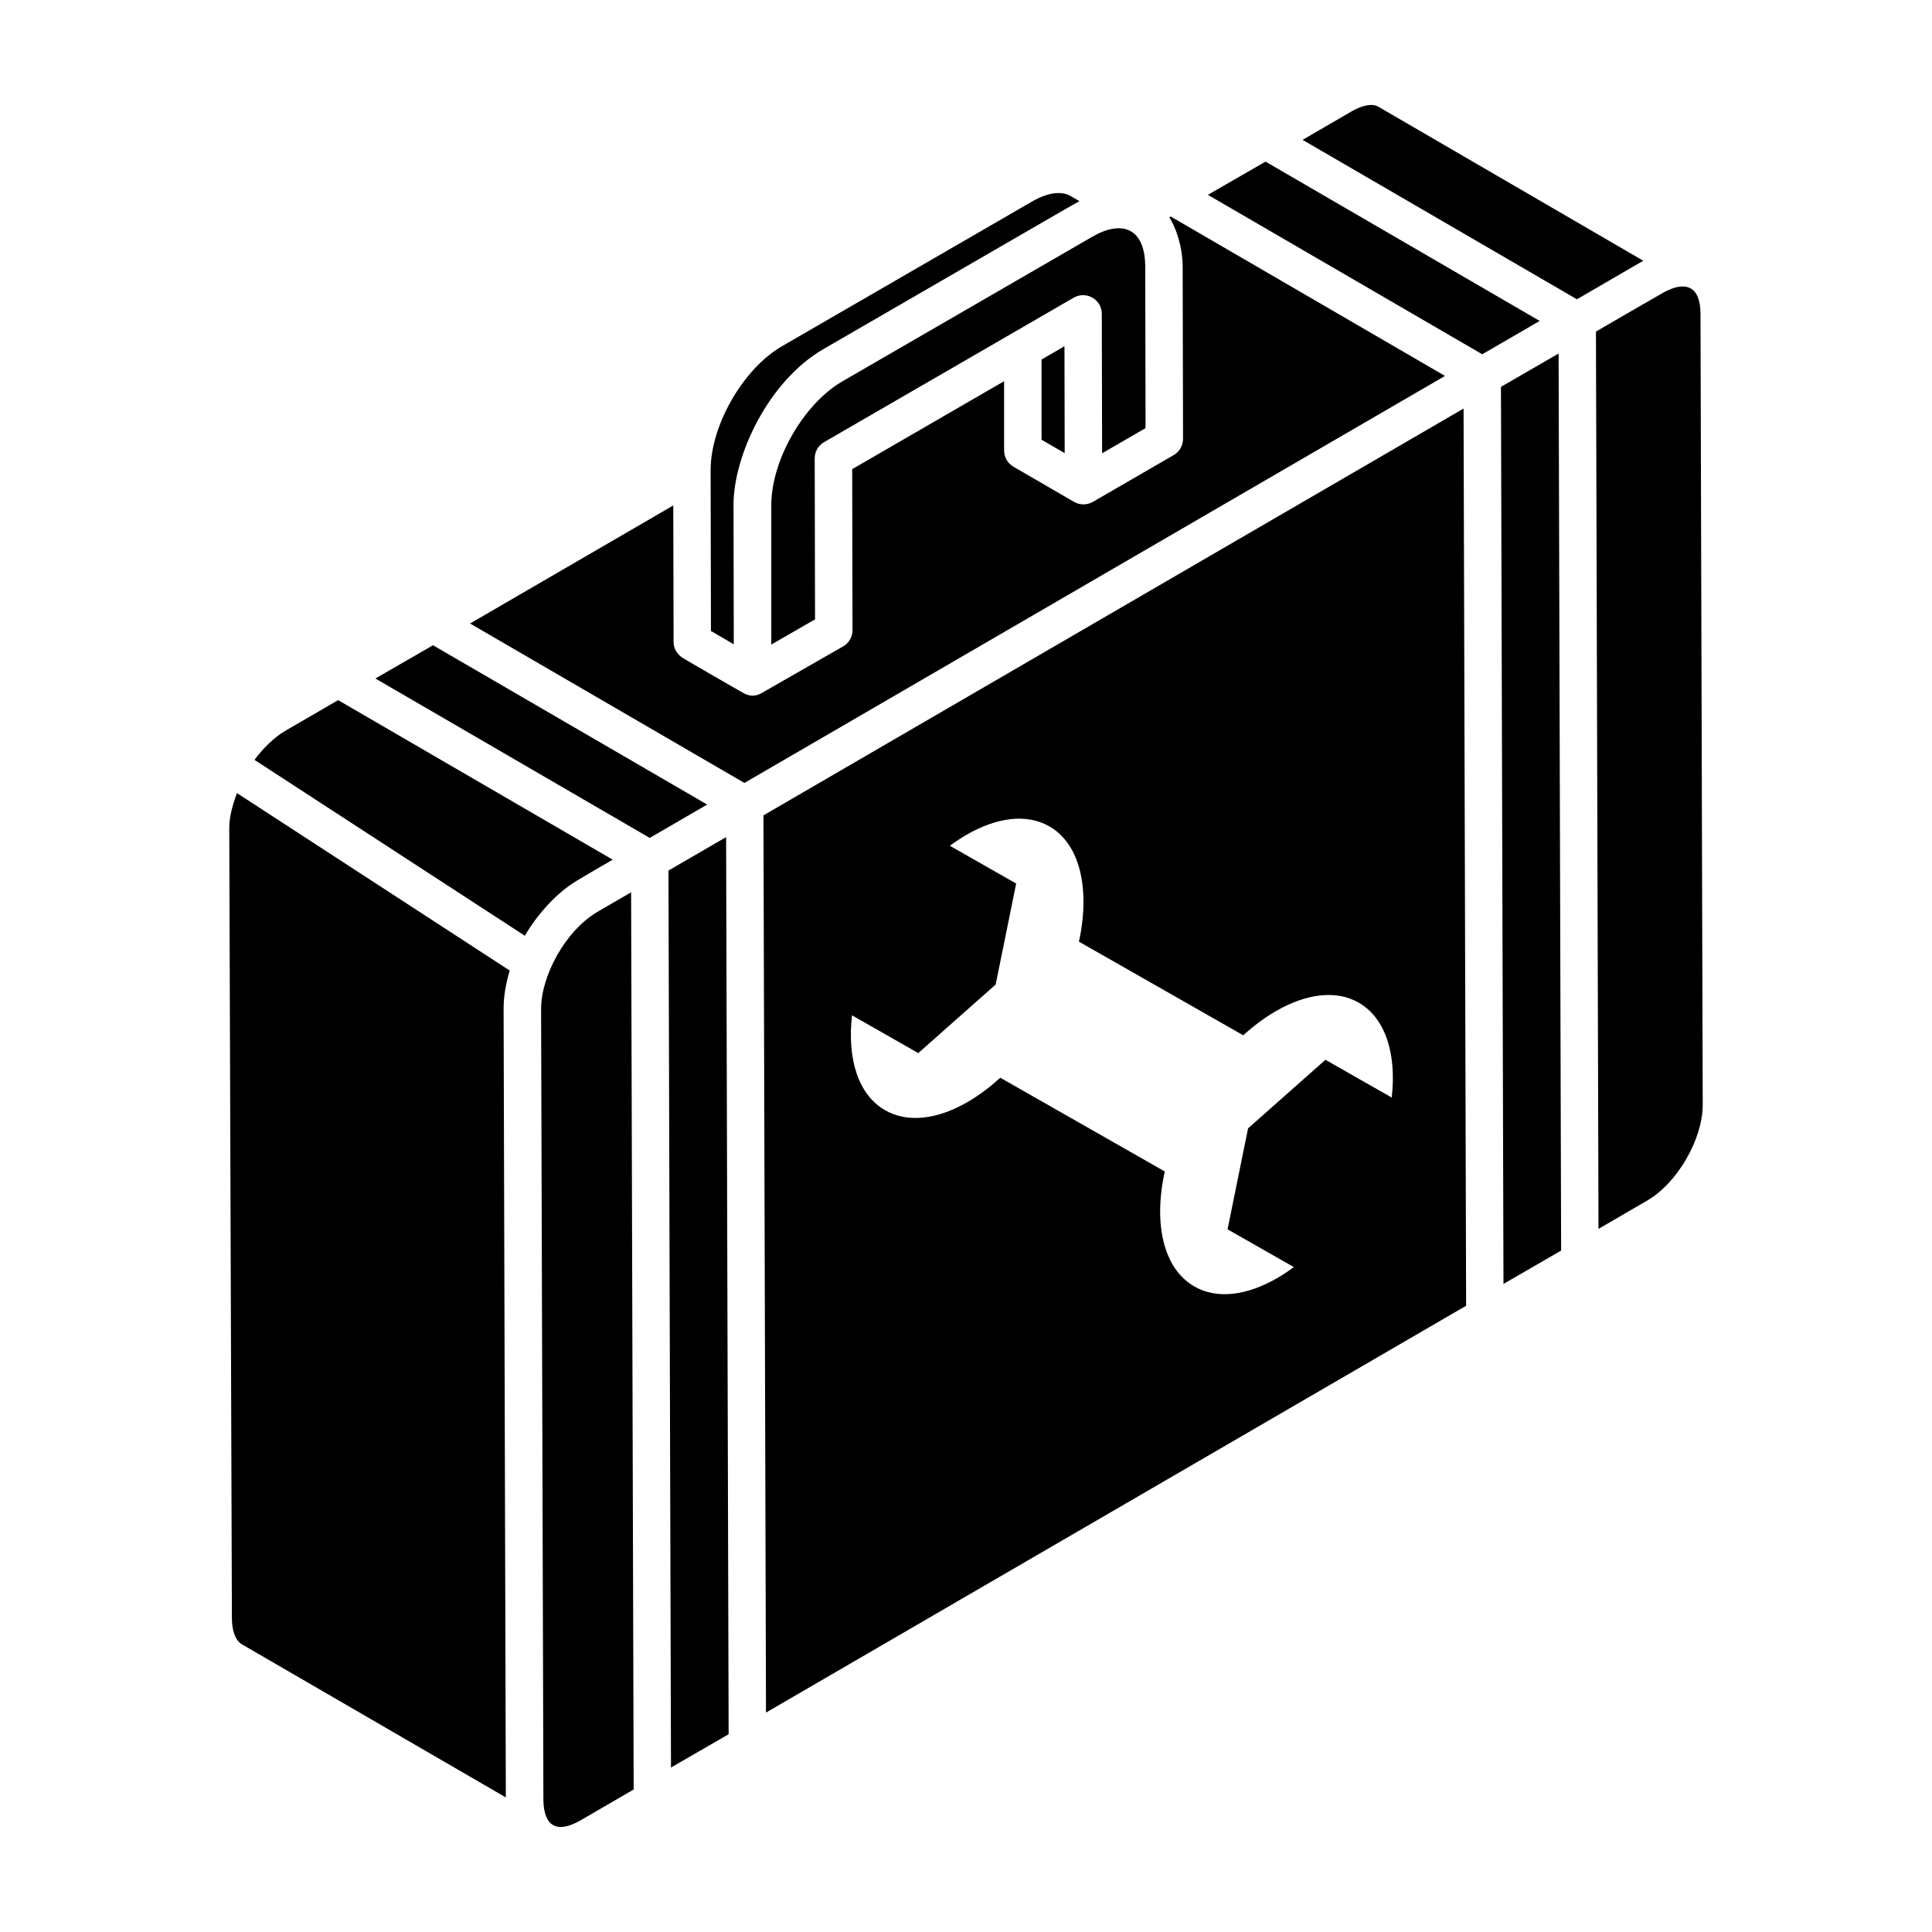 <?xml version="1.0" encoding="UTF-8"?>
<!-- Uploaded to: ICON Repo, www.svgrepo.com, Generator: ICON Repo Mixer Tools -->
<svg fill="#000000" width="800px" height="800px" version="1.1" viewBox="144 144 512 512" xmlns="http://www.w3.org/2000/svg">
 <g>
  <path d="m296.82 377.42c3.562-2.148 9.832-5.754 9.555-5.594l-72.766-42.285-14.055 8.164c-2.844 1.688-5.672 4.394-8.113 7.668l71.652 46.613c3.066-5.34 8.258-11.293 13.727-14.566z"/>
  <path d="m206.8 354.18c-1.195 3.188-2.043 6.352-2.043 9.203l0.699 209.39c0 3.379 0.93 5.906 2.566 6.941l70.027 40.621-0.59-208.97c-0.008-3.297 0.586-6.742 1.629-10.156z"/>
  <path d="m301.84 385.97c-7.996 4.875-14.445 16.578-14.445 25.418 0.004 0.957 0.633 210.78 0.609 209.81 0.168 6.559 3.41 8.949 9.902 5.18l14.02-8.145-0.676-237.76c-13.184 7.641-7.824 4.527-9.41 5.492z"/>
  <path d="m420.02 260.53 6.133 3.559-0.059-28.328-6.074 3.516z"/>
  <path d="m348.4 277.87v36.945l11.594-6.68-0.086-42.656c0-1.773 0.941-3.414 2.469-4.301 12.402-7.176 69.855-40.426 66.172-38.293 3.269-1.883 7.441 0.445 7.441 4.285l0.078 36.953 11.516-6.668-0.086-42.664c0-10.41-6.164-12.629-14.086-8.02l-66.172 38.289c-10.277 5.969-18.84 20.863-18.84 32.809z"/>
  <path d="m258.75 315c-0.953 0.547-16.246 9.375-15.27 8.809l72.703 42.246c0.953-0.551 16.199-9.402 15.227-8.836z"/>
  <path d="m338.46 314.75c-0.008-3.789 0.027 13.73-0.07-37.074 0.055-12.902 9.105-32.629 23.883-41.199 52.828-30.559 66.703-38.629 67.789-39.172l-2.316-1.352c-2.5-1.438-6.16-0.922-10.289 1.48l-66.184 38.297c-10.277 5.91-18.949 20.934-18.949 32.809l0.086 42.676z"/>
  <path d="m594.65 227.18c-0.02-7.414-3.973-8.828-9.723-5.707-0.965 0.523-18.938 10.93-17.984 10.422l0.676 237.77 12.84-7.461c8.051-4.648 14.812-16.328 14.781-25.508z"/>
  <path d="m321.15 374.71 0.668 237.7 15.277-8.816-0.668-237.75c-0.961 0.559-16.254 9.43-15.277 8.863z"/>
  <path d="m541.77 246.52 0.668 237.73c0.949-0.551 16.254-9.395 15.277-8.832l-0.668-237.73c-0.953 0.551-16.254 9.402-15.277 8.84z"/>
  <path d="m509.38 172.34c-1.617-1.016-4.273-0.508-7.207 1.188l-12.977 7.535 72.703 42.25 17.586-10.215z"/>
  <path d="m479.38 186.83-12.113 6.973-3.156 1.836 72.695 42.246c0.953-0.551 16.203-9.398 15.23-8.832z"/>
  <path d="m454.24 201.37-0.375 0.219c1.754 2.602 3.555 7.828 3.555 13.195l0.098 45.52c0 1.773-0.941 3.414-2.481 4.301l-21.418 12.395c-0.004 0.004-0.008 0.008-0.012 0.012-1.555 0.898-3.504 0.844-4.949 0.004-0.004 0-0.004-0.004-0.008-0.008-0.004-0.004-0.008 0-0.012-0.004l-16.07-9.324c-1.531-0.887-2.469-2.523-2.469-4.293v-18.367l-40.262 23.309 0.086 42.664c0 1.777-0.941 3.418-2.481 4.305-2.223 1.273 8.059-4.625-21.762 12.465-1.477 0.766-2.871 0.832-4.481 0-0.961-0.496-17.188-9.879-16.234-9.402-1.52-0.887-2.461-2.508-2.461-4.273l-0.078-36.137-53.855 31.285 72.707 42.25 185.66-107.86z"/>
  <path d="m346.32 360.08 0.676 237.77c16.703-9.707 176.51-102.56 185.54-107.81l-0.676-237.77zm166.5 74.781-17.562-10.008-20.508 18.172-5.434 26.758 17.562 10.008c-1.477 1.098-2.965 2.082-4.457 2.941-7.906 4.562-15.805 5.672-21.863 2.219-8.277-4.715-10.93-16.695-7.879-30.5-1.555-0.887-44.57-25.398-43.605-24.848-2.832 2.598-5.762 4.769-8.688 6.461-7.875 4.547-15.754 5.621-21.789 2.18-7.199-4.102-10.117-13.691-8.805-25.176l17.562 10.008 20.508-18.168 5.434-26.758-17.562-10.008c1.477-1.098 2.965-2.082 4.457-2.941 7.906-4.566 15.805-5.672 21.863-2.223 8.277 4.715 10.863 16.809 7.879 30.574 1.406 0.801 45.23 25.773 43.539 24.812 2.824-2.57 5.75-4.727 8.676-6.418 7.902-4.562 15.828-5.703 21.867-2.262 7.199 4.102 10.117 13.688 8.805 25.176z"/>
 </g>
</svg>